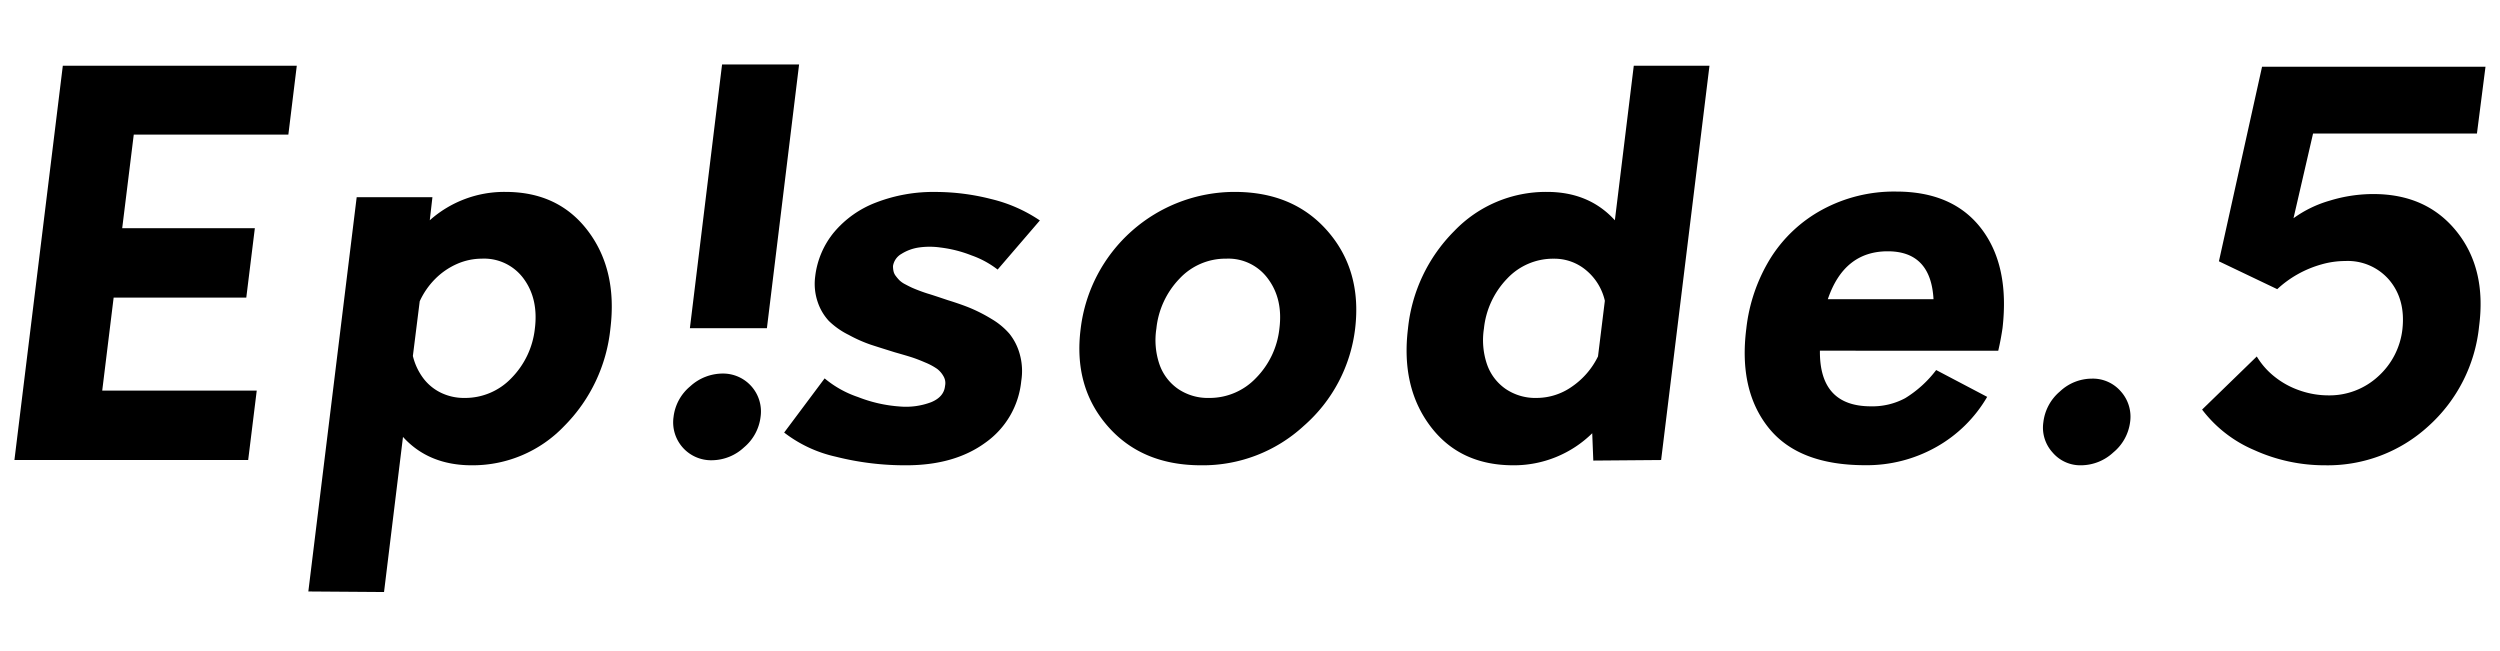 <svg id="レイヤー_1" data-name="レイヤー 1" xmlns="http://www.w3.org/2000/svg" viewBox="0 0 584.26 152.12"><path d="M67.39,31.46H31.26l-2.7,21.87h31l-2,16.22h-31L23.89,91.29H60l-2,16.22H3.37L14.68,15.36H69.36Z"/><path d="M118.14,44.85q12.4,0,19.29,9.15t5.22,22.8a37.71,37.71,0,0,1-10.81,22.79,29.54,29.54,0,0,1-21.57,9.15q-10.08,0-16.09-6.63l-4.43,36.25-17.69-.13,11.3-92.15h17.7l-.62,5.4A26.14,26.14,0,0,1,118.14,44.85ZM108.55,93a14.93,14.93,0,0,0,11-4.67A19.47,19.47,0,0,0,125,76.8q.86-6.89-2.58-11.62a11.45,11.45,0,0,0-9.83-4.73,14.5,14.5,0,0,0-5.78,1.23,16.65,16.65,0,0,0-5.1,3.5,17.94,17.94,0,0,0-3.62,5.23l-1.6,12.78a14.25,14.25,0,0,0,2.4,5.16,11.35,11.35,0,0,0,4.17,3.44A12.32,12.32,0,0,0,108.55,93Z"/><path d="M211.77,108.74a66,66,0,0,1-16.41-2,30.63,30.63,0,0,1-12.1-5.65l9.46-12.66a24.08,24.08,0,0,0,7.8,4.36A32.79,32.79,0,0,0,210.29,95a16.67,16.67,0,0,0,7.31-1c2-.82,3.09-2.09,3.26-3.81a3.13,3.13,0,0,0-.37-2.27A5.56,5.56,0,0,0,219,86.2a14.45,14.45,0,0,0-2.76-1.48c-1.23-.53-2.3-.94-3.2-1.23s-2.21-.67-3.93-1.16c-2.37-.74-4.26-1.33-5.65-1.79a32.71,32.71,0,0,1-5.1-2.27A18.15,18.15,0,0,1,193.7,75a12.21,12.21,0,0,1-2.58-4.36,13.18,13.18,0,0,1-.61-6,19.86,19.86,0,0,1,4.42-10.38,23.91,23.91,0,0,1,9.83-6.94,37.13,37.13,0,0,1,13.89-2.46,52.66,52.66,0,0,1,13,1.66,34.68,34.68,0,0,1,11.37,5L233.15,63a21.71,21.71,0,0,0-6.09-3.31,29.39,29.39,0,0,0-7.31-1.85,17.71,17.71,0,0,0-5,0,10.47,10.47,0,0,0-4.05,1.48,4,4,0,0,0-2,2.82,5.4,5.4,0,0,0,.13,1.29,2.75,2.75,0,0,0,.55,1.11,9.54,9.54,0,0,0,.86,1,5.66,5.66,0,0,0,1.35.92c.62.33,1.15.6,1.6.8s1.06.45,1.84.74,1.43.51,2,.68,1.29.41,2.27.73l2.21.74c2.13.66,3.93,1.29,5.41,1.91a37.22,37.22,0,0,1,4.85,2.51A16.69,16.69,0,0,1,235.91,78a13.23,13.23,0,0,1,2.4,4.73,14.68,14.68,0,0,1,.36,6.32,20,20,0,0,1-8.35,14.38Q223.08,108.74,211.77,108.74Z"/><path d="M280.7,108.74q-13.89,0-21.88-9.21T252.56,76.8a36.27,36.27,0,0,1,36-31.95q13.76,0,21.75,9.21T316.7,76.8a35.75,35.75,0,0,1-12,22.73A34.82,34.82,0,0,1,280.7,108.74ZM282.54,93a14.94,14.94,0,0,0,11-4.67A19.4,19.4,0,0,0,299,76.8q.87-6.89-2.64-11.62a11.46,11.46,0,0,0-9.77-4.73,14.71,14.71,0,0,0-10.93,4.67,19.69,19.69,0,0,0-5.41,11.68,17.53,17.53,0,0,0,.68,8.23,11.61,11.61,0,0,0,4.36,5.84A12.34,12.34,0,0,0,282.54,93Z"/><path d="M381.82,15.36h17.69l-11.3,92.15-15.85.13-.25-6.39a26.11,26.11,0,0,1-18.43,7.49q-12.53,0-19.41-9.15T329.05,76.8A37.62,37.62,0,0,1,339.86,54a29.64,29.64,0,0,1,21.69-9.15q9.82,0,15.85,6.63ZM359.09,93a14.37,14.37,0,0,0,8.29-2.65,18.19,18.19,0,0,0,6.08-7.06l1.6-13a13,13,0,0,0-4.36-7.12,11.5,11.5,0,0,0-7.56-2.71,14.71,14.71,0,0,0-10.93,4.67A19.69,19.69,0,0,0,346.8,76.8a17.53,17.53,0,0,0,.68,8.23,11.61,11.61,0,0,0,4.36,5.84A12.34,12.34,0,0,0,359.09,93Z"/><path d="M468,76.67c-.25,1.72-.58,3.49-1,5.29H425.32q-.13,13,11.92,13a16.18,16.18,0,0,0,8-1.9,26.36,26.36,0,0,0,7.25-6.58l11.92,6.27a31.72,31.72,0,0,1-11.92,11.73,33.06,33.06,0,0,1-16.59,4.24q-15.6,0-22.6-8.78T408.12,76.8a39.61,39.61,0,0,1,5.59-16.35A32.53,32.53,0,0,1,425.87,49a35.19,35.19,0,0,1,17.26-4.23q13.28,0,19.91,8.66T468,76.67ZM441.17,58.73q-10.2,0-14,11.19h24.7Q451.25,58.73,441.17,58.73Z"/><path d="M486.38,108.74a8.5,8.5,0,0,1-6.69-3,8.62,8.62,0,0,1-2.15-7.06,11.08,11.08,0,0,1,3.87-7.19,10.91,10.91,0,0,1,7.43-3,8.64,8.64,0,0,1,6.82,3,8.85,8.85,0,0,1,2.15,7.19,11,11,0,0,1-3.93,7.06A11.15,11.15,0,0,1,486.38,108.74Z"/><path d="M543.4,108.74a39.8,39.8,0,0,1-16.59-3.56,30,30,0,0,1-12.17-9.46l12.78-12.41a17.44,17.44,0,0,0,4.24,4.79,19.48,19.48,0,0,0,5.9,3.19,20.23,20.23,0,0,0,6.57,1.11A16.79,16.79,0,0,0,555.75,88a17.47,17.47,0,0,0,5.71-11.12q.74-6.89-3.07-11.43A12.76,12.76,0,0,0,548.07,61a20.3,20.3,0,0,0-5.53.79A25.28,25.28,0,0,0,537,64.08a24.8,24.8,0,0,0-4.8,3.5l-13.63-6.51L528.65,15.6h52.22l-2,15.61H540.57L536,51a27.24,27.24,0,0,1,8.48-4.11,34.62,34.62,0,0,1,10.2-1.54q12.4,0,19.42,8.72t5.28,22.12a36.29,36.29,0,0,1-11.86,23.41A34.81,34.81,0,0,1,543.4,108.74Z"/><path d="M186.75,15.07,179.23,76.7h-18l7.52-61.63ZM168.88,87.3a8.86,8.86,0,0,1,8.87,10.11,11,11,0,0,1-3.88,7.15,11.12,11.12,0,0,1-7.46,3,8.86,8.86,0,0,1-9-10.11,10.93,10.93,0,0,1,3.88-7.15A11.29,11.29,0,0,1,168.88,87.3Z"/></svg>